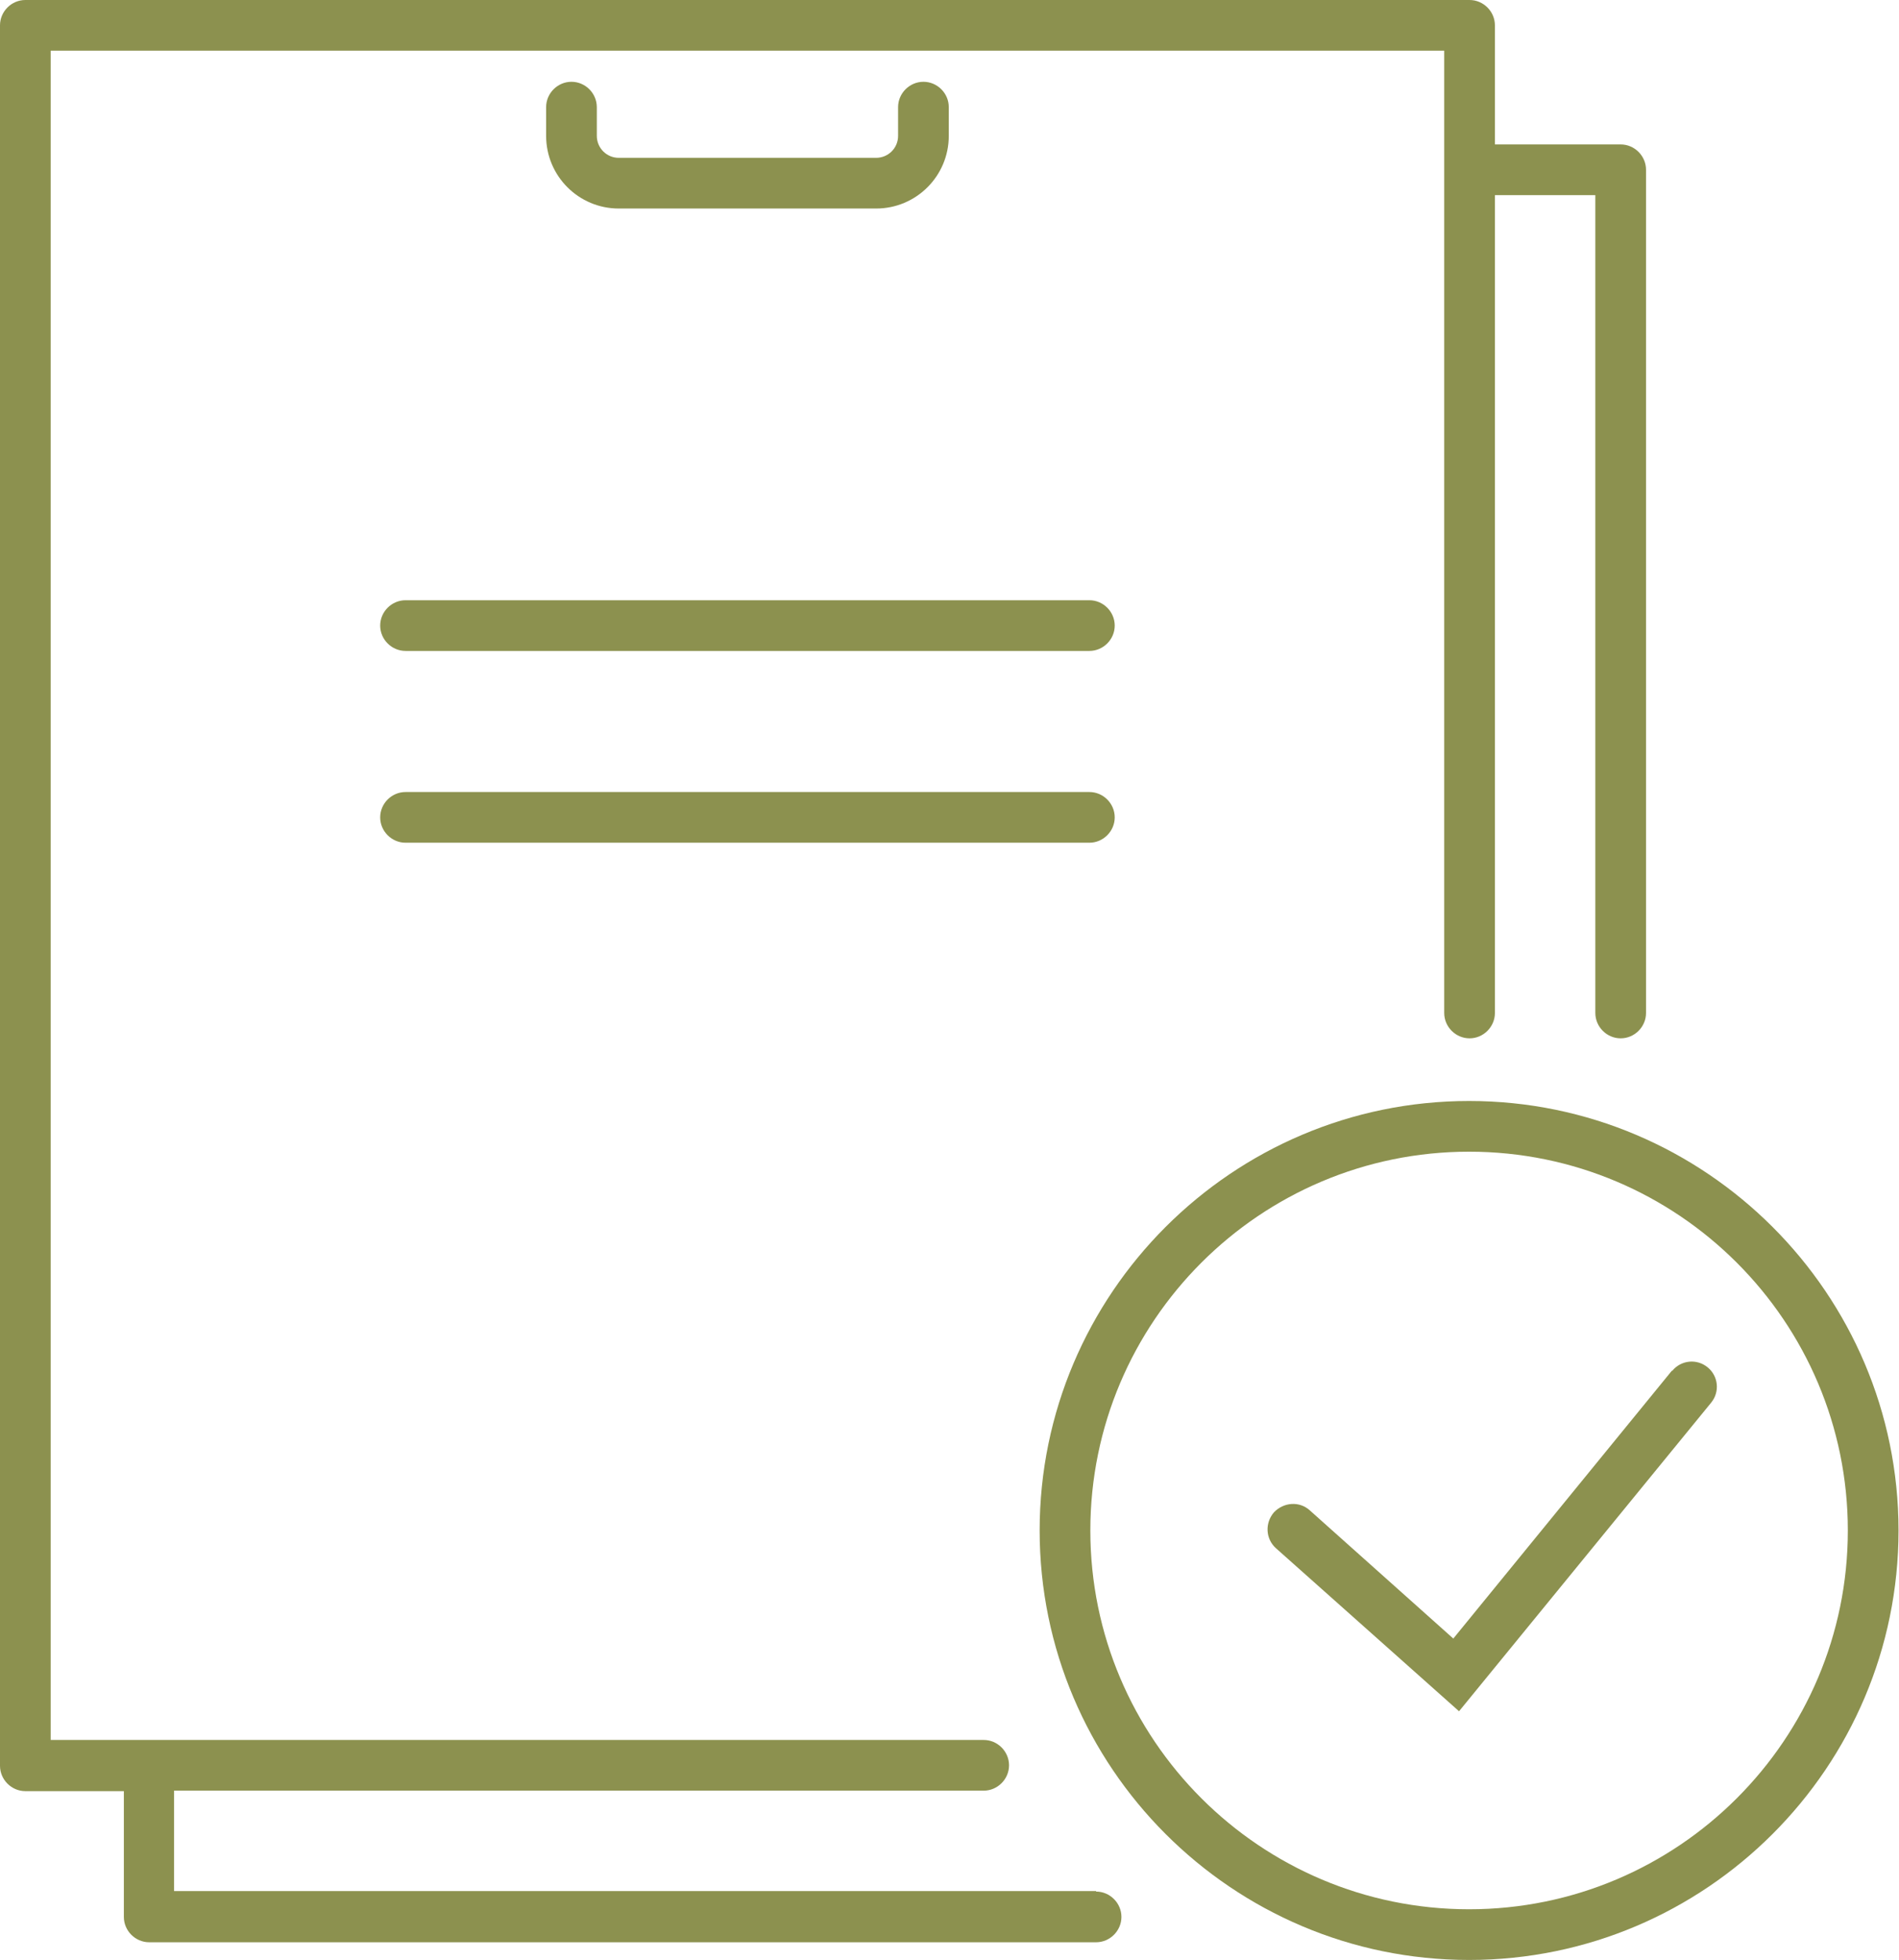 <svg xmlns="http://www.w3.org/2000/svg" id="Ebene_2" viewBox="0 0 39.71 40.98" width="39.71" height="40.98">
  <defs>
    <style>.cls-1{fill:#8c914f;stroke-width:0px;}</style>
  </defs>
  <g id="Ebene_1-2">
    <path class="cls-1" d="m30.72,23.02c-4.95,0-8.98,4.03-8.98,8.98s4.03,8.98,8.98,8.98,8.98-4.03,8.98-8.98-4.03-8.98-8.98-8.98Zm0,16.9c-4.37,0-7.92-3.55-7.92-7.92s3.55-7.92,7.92-7.92,7.92,3.55,7.92,7.92-3.55,7.92-7.92,7.92Z"></path>
    <path class="cls-1" d="m34.96,28.66l-4.57,5.6-3-2.68c-.22-.2-.55-.17-.75.04-.19.22-.18.55.04.75l3.83,3.41,5.27-6.45c.19-.23.15-.56-.07-.74-.23-.19-.56-.15-.74.07Z"></path>
    <path class="cls-1" d="m22.78,16.56h-14.3c-.29,0-.53.24-.53.53s.24.53.53.53h14.3c.29,0,.53-.24.53-.53s-.24-.53-.53-.53Z"></path>
    <path class="cls-1" d="m22.78,12.55h-14.3c-.29,0-.53.24-.53.53s.24.53.53.53h14.3c.29,0,.53-.24.53-.53s-.24-.53-.53-.53Z"></path>
    <path class="cls-1" d="m22.92,39.54H3.64v-2.1h16.93c.29,0,.53-.24.53-.53s-.24-.53-.53-.53H1.06V1.06h29.14v20.12c0,.29.24.53.53.53s.53-.24.53-.53V4.08h2.1v17.1c0,.29.24.53.53.53s.53-.24.53-.53V3.55c0-.29-.24-.53-.53-.53h-2.63V.53c0-.29-.24-.53-.53-.53H.53C.24,0,0,.24,0,.53v36.39c0,.29.24.53.53.53h2.06v2.63c0,.29.24.53.53.53h19.8c.29,0,.53-.24.53-.53s-.24-.53-.53-.53Z"></path>
    <path class="cls-1" d="m11.95,1.71c-.29,0-.53.24-.53.53v.6c0,.84.68,1.52,1.52,1.52h5.38c.84,0,1.52-.68,1.52-1.52v-.6c0-.29-.24-.53-.53-.53s-.53.24-.53.53v.6c0,.26-.21.46-.46.46h-5.38c-.26,0-.46-.21-.46-.46v-.6c0-.29-.24-.53-.53-.53Z"></path>
  </g>
</svg>
